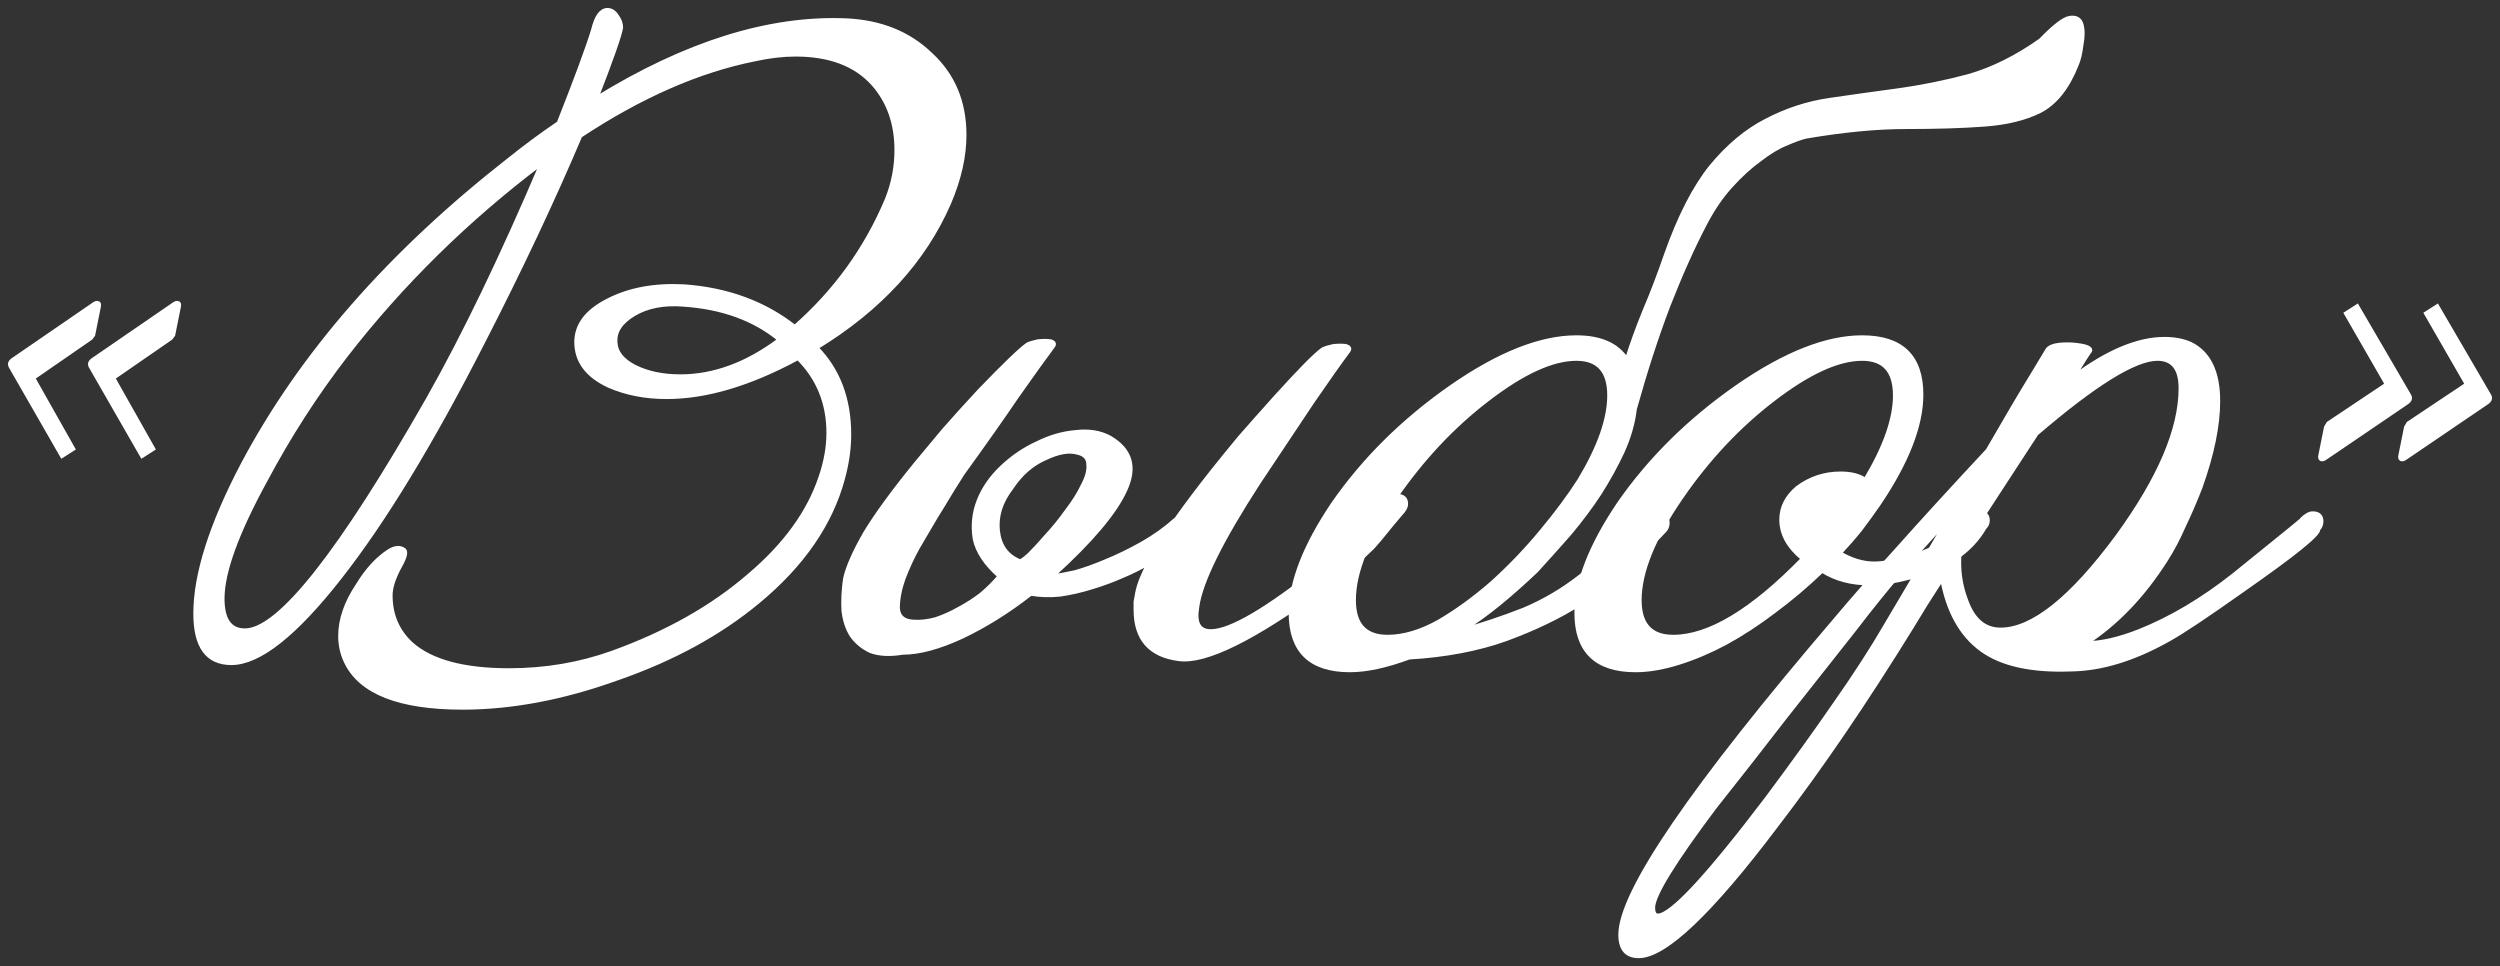 <?xml version="1.0" encoding="UTF-8"?> <svg xmlns="http://www.w3.org/2000/svg" width="251" height="97" viewBox="0 0 251 97" fill="none"><rect x="0" y="0" width="251" height="97" fill="#333333" stroke="none"/><path d="M17.955 30.827L17.393 33.626L17.152 33.946L11.366 37.944L15.384 45.061L14.259 45.781L9.116 36.825C8.955 36.558 9.036 36.319 9.357 36.105L17.393 30.587C17.607 30.428 17.768 30.374 17.875 30.428C17.982 30.428 18.009 30.561 17.955 30.827ZM9.92 30.827L9.357 33.626L9.116 33.946L3.33 37.944L7.348 45.061L6.223 45.781L1.08 36.825C0.92 36.558 1 36.319 1.321 36.105L9.357 30.587C9.571 30.428 9.732 30.374 9.839 30.428C9.946 30.428 9.973 30.561 9.92 30.827Z" fill="white"></path><path d="M95.306 20.352C92.788 26.163 88.342 31.014 81.967 34.906C84.163 37.145 85.261 40.05 85.261 43.622C85.261 45.061 85.047 46.554 84.619 48.1C83.386 52.632 80.547 56.736 76.101 60.415C72.244 63.614 67.556 66.173 62.038 68.092C56.574 70.064 51.378 71.05 46.449 71.05C40.074 71.05 36.163 69.504 34.717 66.412C34.342 65.613 34.155 64.76 34.155 63.853C34.155 62.201 34.744 60.495 35.922 58.736C36.833 57.243 37.851 56.123 38.976 55.377C39.619 54.951 40.155 54.897 40.583 55.217C40.797 55.43 40.663 55.964 40.181 56.816C39.538 57.989 39.217 58.976 39.217 59.775C39.217 61.748 39.913 63.374 41.306 64.653C43.288 66.412 46.556 67.292 51.11 67.292C54.753 67.292 58.208 66.706 61.476 65.533C66.94 63.56 71.52 60.975 75.217 57.776C78.806 54.737 81.19 51.459 82.369 47.94C82.904 46.394 83.172 44.901 83.172 43.462C83.172 40.477 82.154 37.971 80.119 35.945C75.297 38.557 70.904 39.864 66.94 39.864C64.797 39.864 62.869 39.49 61.154 38.744C58.958 37.731 57.86 36.265 57.86 34.346C57.86 32.64 58.904 31.254 60.994 30.188C63.137 29.068 65.708 28.588 68.708 28.748C73.047 29.068 76.744 30.428 79.797 32.827C83.869 29.255 86.949 24.99 89.038 20.032C89.681 18.433 90.002 16.78 90.002 15.074C90.002 12.409 89.226 10.196 87.672 8.437C85.904 6.464 83.306 5.478 79.877 5.478C78.592 5.478 77.226 5.638 75.779 5.958C70.154 7.077 64.315 9.636 58.262 13.635C55.529 20.085 52.262 27.016 48.458 34.426C43.315 44.502 38.547 52.338 34.155 57.936C29.655 63.694 26.012 66.572 23.226 66.572C20.815 66.572 19.61 64.92 19.61 61.614C19.61 57.669 21.19 52.685 24.351 46.661C30.19 35.625 39.11 25.416 51.11 16.034C52.771 14.701 54.431 13.475 56.092 12.355C57.86 7.877 59.012 4.758 59.547 2.999C59.869 1.666 60.351 1 60.994 1C61.369 1 61.69 1.213 61.958 1.64C62.226 2.013 62.36 2.386 62.36 2.759C62.253 3.506 61.422 5.878 59.869 9.876C68.869 4.332 77.226 1.72 84.94 2.04C88.422 2.199 91.261 3.346 93.458 5.478C95.708 7.557 96.833 10.249 96.833 13.555C96.833 15.687 96.324 17.953 95.306 20.352ZM78.27 34.106C75.753 32.027 72.538 30.854 68.628 30.587C66.645 30.428 64.985 30.747 63.645 31.547C62.306 32.347 61.69 33.306 61.797 34.426C61.851 35.386 62.494 36.185 63.726 36.825C65.012 37.465 66.538 37.785 68.306 37.785C71.681 37.785 75.003 36.558 78.27 34.106ZM54.404 16.354C46.904 22.005 40.342 28.455 34.717 35.705C31.717 39.597 29.039 43.755 26.681 48.18C23.789 53.458 22.342 57.43 22.342 60.095C22.342 62.228 23.092 63.294 24.592 63.294C28.021 63.294 34.155 55.537 42.994 40.024C46.583 33.68 50.387 25.79 54.404 16.354Z" fill="white"></path><path d="M140.61 51.619C140.021 52.312 139.512 52.925 139.083 53.458C138.708 53.938 138.28 54.444 137.798 54.977C137.316 55.457 136.699 56.017 135.949 56.657C135.253 57.243 134.289 57.989 133.057 58.896C125.932 64.12 121.03 66.546 118.351 66.173C115.459 65.799 114.012 64.147 114.012 61.215C114.012 60.948 114.012 60.681 114.012 60.415C114.066 60.095 114.119 59.802 114.173 59.535C114.334 58.682 114.735 57.669 115.378 56.497C114.575 56.976 113.664 57.43 112.646 57.856C111.682 58.282 110.664 58.656 109.593 58.976C108.575 59.295 107.53 59.535 106.459 59.695C105.441 59.802 104.45 59.775 103.485 59.615C101.235 61.375 98.932 62.814 96.575 63.934C94.271 65 92.289 65.533 90.628 65.533C89.343 65.746 88.271 65.693 87.414 65.373C86.611 65 85.968 64.467 85.486 63.774C85.057 63.081 84.789 62.254 84.682 61.295C84.628 60.282 84.682 59.215 84.843 58.096C85.111 56.923 85.78 55.404 86.852 53.538C87.977 51.672 89.691 49.326 91.994 46.501C92.798 45.541 93.709 44.448 94.727 43.222C95.798 41.996 97.003 40.663 98.343 39.224C100.807 36.665 102.414 35.119 103.164 34.586C103.378 34.479 103.726 34.373 104.209 34.266C104.744 34.213 105.173 34.213 105.494 34.266C105.816 34.373 105.896 34.532 105.735 34.746C104.825 35.972 103.619 37.651 102.119 39.784C100.673 41.916 98.852 44.502 96.655 47.54C95.905 48.713 95.262 49.753 94.727 50.659C94.191 51.512 93.709 52.312 93.28 53.058C93.119 53.325 92.744 53.964 92.155 54.977C91.619 55.937 91.137 56.976 90.709 58.096C90.334 59.162 90.146 60.148 90.146 61.055C90.2 61.908 90.709 62.361 91.673 62.414C92.369 62.468 93.119 62.388 93.923 62.174C94.727 61.908 95.503 61.561 96.253 61.135C97.057 60.708 97.807 60.228 98.503 59.695C99.2 59.109 99.816 58.496 100.352 57.856C98.959 56.63 98.128 55.377 97.861 54.098C97.646 52.765 97.78 51.485 98.262 50.259C98.744 49.033 99.521 47.914 100.593 46.901C101.664 45.888 102.843 45.088 104.128 44.502C105.414 43.862 106.7 43.489 107.985 43.382C109.325 43.222 110.476 43.409 111.441 43.942C113.53 45.168 114.039 46.927 112.967 49.22C111.95 51.459 109.566 54.284 105.816 57.696L105.655 57.856C106.191 57.803 106.941 57.669 107.905 57.456C108.869 57.19 109.914 56.816 111.039 56.337C112.217 55.857 113.423 55.27 114.655 54.577C115.887 53.884 117.039 53.058 118.11 52.099C119.128 50.659 120.334 49.06 121.726 47.3C122.53 46.288 123.441 45.168 124.458 43.942C125.53 42.716 126.735 41.356 128.075 39.864C130.485 37.198 132.066 35.599 132.816 35.066C133.03 34.959 133.378 34.852 133.86 34.746C134.396 34.693 134.824 34.693 135.146 34.746C135.467 34.852 135.548 35.012 135.387 35.226C134.476 36.452 133.271 38.158 131.771 40.343C130.325 42.529 128.53 45.221 126.387 48.42C122.583 54.284 120.521 58.469 120.2 60.975C119.932 62.574 120.387 63.374 121.566 63.374C123.548 63.374 127.298 61.161 132.816 56.736C134.048 55.777 134.985 55.004 135.628 54.417C136.324 53.778 136.86 53.245 137.235 52.818C137.664 52.338 138.012 51.912 138.28 51.539C138.548 51.166 138.896 50.712 139.324 50.179C139.592 49.913 139.887 49.779 140.208 49.779C140.851 49.779 141.173 50.046 141.173 50.579C141.173 50.899 140.985 51.245 140.61 51.619ZM102.36 56.337C102.468 56.39 102.789 56.177 103.325 55.697C103.86 55.164 104.45 54.524 105.093 53.778C105.789 53.031 106.459 52.205 107.101 51.299C107.798 50.392 108.334 49.54 108.709 48.74C109.137 47.94 109.325 47.247 109.271 46.661C109.271 46.021 108.923 45.621 108.226 45.461C107.369 45.195 106.271 45.381 104.932 46.021C103.593 46.608 102.468 47.594 101.557 48.98C100.485 50.366 100.03 51.805 100.191 53.298C100.352 54.791 101.075 55.804 102.36 56.337ZM102.601 59.455C102.494 59.455 102.414 59.429 102.36 59.375C102.36 59.535 102.441 59.562 102.601 59.455Z" fill="white"></path><path d="M154.254 57.296C153.022 58.469 151.79 59.562 150.557 60.575C149.325 61.588 148.066 62.494 146.781 63.294C148.87 62.707 150.932 62.014 152.968 61.215C155.004 60.362 156.906 59.242 158.673 57.856C164.031 53.538 166.281 51.699 165.423 52.338C165.852 51.912 166.227 51.699 166.548 51.699C167.138 51.699 167.432 51.965 167.432 52.498C167.432 52.818 167.325 53.085 167.111 53.298C166.361 54.098 165.289 55.164 163.897 56.497C162.557 57.829 160.816 59.189 158.673 60.575C156.584 61.908 154.093 63.107 151.2 64.173C148.361 65.186 145.12 65.799 141.477 66.013C139.174 66.866 137.191 67.292 135.531 67.292C131.566 67.292 129.584 65.373 129.584 61.535C129.584 58.443 131.004 54.791 133.843 50.579C136.95 46.101 140.915 42.183 145.736 38.824C150.504 35.519 154.682 33.866 158.272 33.866C160.682 33.866 162.37 34.612 163.334 36.105C163.816 34.559 164.406 32.933 165.102 31.227C165.852 29.468 166.575 27.576 167.272 25.55C168.611 21.765 170.111 18.832 171.772 16.753C173.486 14.674 175.334 13.128 177.316 12.115C179.352 11.049 181.468 10.356 183.664 10.036C185.861 9.716 188.138 9.396 190.495 9.077C192.852 8.757 195.236 8.277 197.646 7.637C200.057 6.944 202.468 5.745 204.878 4.039C206.218 2.653 207.182 1.906 207.771 1.8C208.414 1.693 208.816 1.906 208.977 2.439C209.137 2.973 209.137 3.666 208.977 4.519C208.87 5.371 208.709 6.038 208.495 6.518C207.584 8.81 206.352 10.356 204.798 11.156C203.298 11.902 201.423 12.355 199.173 12.515C196.977 12.675 194.379 12.755 191.379 12.755C188.432 12.755 185.084 13.075 181.334 13.715C180.852 13.821 180.182 14.061 179.325 14.434C178.522 14.754 177.638 15.287 176.673 16.034C175.709 16.727 174.745 17.606 173.78 18.673C172.816 19.739 171.959 20.992 171.209 22.431C169.977 24.777 168.745 27.522 167.513 30.668C166.334 33.76 165.209 37.225 164.138 41.063C163.977 42.449 163.575 43.862 162.932 45.301C162.289 46.687 161.513 48.1 160.602 49.54C159.691 50.926 158.673 52.285 157.548 53.618C156.423 54.897 155.325 56.123 154.254 57.296ZM158.593 48.18C160.575 44.875 161.566 42.049 161.566 39.704C161.566 37.251 160.468 36.025 158.272 36.025C155.861 36.025 152.888 37.385 149.352 40.103C145.87 42.769 142.79 46.048 140.111 49.939C137.325 53.991 135.933 57.43 135.933 60.255C135.933 62.707 137.058 63.934 139.308 63.934C140.915 63.934 142.629 63.427 144.45 62.414C146.272 61.348 148.066 60.042 149.834 58.496C151.602 56.897 153.236 55.191 154.736 53.378C156.29 51.512 157.575 49.779 158.593 48.18Z" fill="white"></path><path d="M199.253 52.978C197.86 55.377 195.423 57.03 191.94 57.936C190.333 58.362 188.94 58.576 187.762 58.576C185.887 58.576 184.28 58.149 182.941 57.296C181.387 58.789 179.78 60.148 178.119 61.375C176.512 62.601 174.878 63.667 173.217 64.573C171.61 65.426 170.03 66.093 168.476 66.572C166.923 67.052 165.503 67.292 164.217 67.292C160.253 67.292 158.271 65.373 158.271 61.535C158.271 58.443 159.691 54.791 162.53 50.579C165.637 46.101 169.601 42.183 174.423 38.824C179.191 35.519 183.369 33.866 186.958 33.866C190.923 33.866 192.905 35.785 192.905 39.624C192.905 42.716 191.485 46.368 188.646 50.579C188.057 51.432 187.44 52.285 186.798 53.138C186.155 53.938 185.458 54.737 184.708 55.537C185.887 56.23 187.039 56.577 188.164 56.577C189.074 56.577 190.253 56.363 191.699 55.937C194.807 54.977 196.762 53.671 197.565 52.019C197.94 51.645 198.315 51.459 198.69 51.459C199.28 51.459 199.574 51.725 199.574 52.258C199.574 52.525 199.467 52.765 199.253 52.978ZM187.28 48.18C189.262 44.875 190.253 42.049 190.253 39.704C190.253 37.251 189.155 36.025 186.958 36.025C184.548 36.025 181.574 37.385 178.039 40.103C174.557 42.769 171.476 46.048 168.798 49.939C166.012 53.991 164.619 57.43 164.619 60.255C164.619 62.707 165.744 63.934 167.994 63.934C171.583 63.934 175.923 61.321 181.012 56.097C179.566 54.924 178.842 53.618 178.842 52.178C178.842 50.952 179.378 49.886 180.449 48.98C181.735 48.02 183.182 47.54 184.789 47.54C185.86 47.54 186.69 47.754 187.28 48.18Z" fill="white"></path><path d="M232.751 53.138C232.858 53.618 230.313 55.67 225.117 59.295C221.581 61.801 219.144 63.427 217.805 64.173C214.322 66.146 211.055 67.159 208.001 67.212C203.983 67.372 200.957 66.706 198.921 65.213C196.885 63.72 195.573 61.348 194.983 58.096C194.394 59.002 193.832 59.882 193.296 60.735C192.814 61.535 192.358 62.281 191.93 62.974C189.626 66.706 187.349 70.224 185.099 73.529C182.849 76.835 180.599 79.953 178.35 82.885C171.76 91.629 167.153 96 164.528 96C163.296 96 162.68 95.28 162.68 93.841C162.68 89.576 169.912 78.994 184.376 62.094C185.983 60.175 188.046 57.829 190.564 55.057C193.082 52.232 196.082 48.953 199.564 45.221C201.439 41.969 202.885 39.517 203.903 37.864C204.921 36.158 205.483 35.226 205.59 35.066C205.912 34.693 206.715 34.532 208.001 34.586C209.34 34.693 209.956 34.906 209.849 35.226C209.742 35.332 209.18 36.212 208.162 37.864C211.59 35.306 214.644 34.026 217.322 34.026C218.287 34.026 219.144 34.186 219.894 34.506C221.769 35.412 222.706 37.331 222.706 40.264C222.706 42.716 222.117 45.595 220.938 48.9C220.403 50.286 219.84 51.592 219.251 52.818C218.715 54.044 218.126 55.164 217.483 56.177C215.18 59.802 212.501 62.601 209.448 64.573C210.948 64.573 212.715 64.173 214.751 63.374C217.965 62.094 221.153 60.202 224.313 57.696C229.671 53.378 231.921 51.539 231.063 52.178C231.492 51.752 231.867 51.539 232.188 51.539C232.778 51.539 233.072 51.805 233.072 52.338C233.072 52.658 232.965 52.925 232.751 53.138ZM216.599 36.025C214.349 36.025 210.305 38.531 204.465 43.542L196.751 55.377C196.59 57.083 196.805 58.709 197.394 60.255C198.09 62.228 199.242 63.214 200.849 63.214C204.064 63.214 207.974 60.095 212.581 53.858C216.814 48.047 218.93 43.089 218.93 38.984C218.93 37.011 218.153 36.025 216.599 36.025ZM195.546 52.178C192.278 55.644 189.198 59.269 186.305 63.054C183.894 66.093 181.537 69.078 179.233 72.01C176.93 74.996 174.573 78.008 172.162 81.046C168.037 86.537 165.975 89.896 165.975 91.122C165.975 91.655 166.135 91.922 166.457 91.922C167.796 91.922 171.439 88.003 177.385 80.167C180.01 76.648 182.314 73.45 184.296 70.571C186.278 67.745 187.966 65.133 189.358 62.734C189.948 61.721 190.751 60.362 191.769 58.656C192.787 56.897 194.046 54.737 195.546 52.178Z" fill="white"></path><path d="M249.92 39.704C250.08 39.97 250 40.21 249.679 40.423L241.563 45.941C241.348 46.101 241.188 46.154 241.08 46.101C240.973 46.048 240.946 45.914 241 45.701L241.563 42.902L241.804 42.502L247.67 38.584L243.571 31.467L244.696 30.747L249.92 39.704ZM241.884 39.704C242.045 39.97 241.964 40.21 241.643 40.423L233.527 45.941C233.313 46.101 233.152 46.154 233.045 46.101C232.938 46.048 232.911 45.914 232.964 45.701L233.527 42.902L233.768 42.502L239.634 38.584L235.536 31.467L236.661 30.747L241.884 39.704Z" fill="white"></path><path d="M17.955 30.827L17.393 33.626L17.152 33.946L11.366 37.944L15.384 45.061L14.259 45.781L9.116 36.825C8.955 36.558 9.036 36.319 9.357 36.105L17.393 30.587C17.607 30.428 17.768 30.374 17.875 30.428C17.982 30.428 18.009 30.561 17.955 30.827ZM9.92 30.827L9.357 33.626L9.116 33.946L3.33 37.944L7.348 45.061L6.223 45.781L1.08 36.825C0.92 36.558 1 36.319 1.321 36.105L9.357 30.587C9.571 30.428 9.732 30.374 9.839 30.428C9.946 30.428 9.973 30.561 9.92 30.827Z" stroke="white" stroke-width="0.4"></path><path d="M95.306 20.352C92.788 26.163 88.342 31.014 81.967 34.906C84.163 37.145 85.261 40.05 85.261 43.622C85.261 45.061 85.047 46.554 84.619 48.1C83.386 52.632 80.547 56.736 76.101 60.415C72.244 63.614 67.556 66.173 62.038 68.092C56.574 70.064 51.378 71.05 46.449 71.05C40.074 71.05 36.163 69.504 34.717 66.412C34.342 65.613 34.155 64.76 34.155 63.853C34.155 62.201 34.744 60.495 35.922 58.736C36.833 57.243 37.851 56.123 38.976 55.377C39.619 54.951 40.155 54.897 40.583 55.217C40.797 55.43 40.663 55.964 40.181 56.816C39.538 57.989 39.217 58.976 39.217 59.775C39.217 61.748 39.913 63.374 41.306 64.653C43.288 66.412 46.556 67.292 51.11 67.292C54.753 67.292 58.208 66.706 61.476 65.533C66.94 63.56 71.52 60.975 75.217 57.776C78.806 54.737 81.19 51.459 82.369 47.94C82.904 46.394 83.172 44.901 83.172 43.462C83.172 40.477 82.154 37.971 80.119 35.945C75.297 38.557 70.904 39.864 66.94 39.864C64.797 39.864 62.869 39.49 61.154 38.744C58.958 37.731 57.86 36.265 57.86 34.346C57.86 32.64 58.904 31.254 60.994 30.188C63.137 29.068 65.708 28.588 68.708 28.748C73.047 29.068 76.744 30.428 79.797 32.827C83.869 29.255 86.949 24.99 89.038 20.032C89.681 18.433 90.002 16.78 90.002 15.074C90.002 12.409 89.226 10.196 87.672 8.437C85.904 6.464 83.306 5.478 79.877 5.478C78.592 5.478 77.226 5.638 75.779 5.958C70.154 7.077 64.315 9.636 58.262 13.635C55.529 20.085 52.262 27.016 48.458 34.426C43.315 44.502 38.547 52.338 34.155 57.936C29.655 63.694 26.012 66.572 23.226 66.572C20.815 66.572 19.61 64.92 19.61 61.614C19.61 57.669 21.19 52.685 24.351 46.661C30.19 35.625 39.11 25.416 51.11 16.034C52.771 14.701 54.431 13.475 56.092 12.355C57.86 7.877 59.012 4.758 59.547 2.999C59.869 1.666 60.351 1 60.994 1C61.369 1 61.69 1.213 61.958 1.64C62.226 2.013 62.36 2.386 62.36 2.759C62.253 3.506 61.422 5.878 59.869 9.876C68.869 4.332 77.226 1.72 84.94 2.04C88.422 2.199 91.261 3.346 93.458 5.478C95.708 7.557 96.833 10.249 96.833 13.555C96.833 15.687 96.324 17.953 95.306 20.352ZM78.27 34.106C75.753 32.027 72.538 30.854 68.628 30.587C66.645 30.428 64.985 30.747 63.645 31.547C62.306 32.347 61.69 33.306 61.797 34.426C61.851 35.386 62.494 36.185 63.726 36.825C65.012 37.465 66.538 37.785 68.306 37.785C71.681 37.785 75.003 36.558 78.27 34.106ZM54.404 16.354C46.904 22.005 40.342 28.455 34.717 35.705C31.717 39.597 29.039 43.755 26.681 48.18C23.789 53.458 22.342 57.43 22.342 60.095C22.342 62.228 23.092 63.294 24.592 63.294C28.021 63.294 34.155 55.537 42.994 40.024C46.583 33.68 50.387 25.79 54.404 16.354Z" stroke="white" stroke-width="0.4"></path><path d="M140.61 51.619C140.021 52.312 139.512 52.925 139.083 53.458C138.708 53.938 138.28 54.444 137.798 54.977C137.316 55.457 136.699 56.017 135.949 56.657C135.253 57.243 134.289 57.989 133.057 58.896C125.932 64.12 121.03 66.546 118.351 66.173C115.459 65.799 114.012 64.147 114.012 61.215C114.012 60.948 114.012 60.681 114.012 60.415C114.066 60.095 114.119 59.802 114.173 59.535C114.334 58.682 114.735 57.669 115.378 56.497C114.575 56.976 113.664 57.43 112.646 57.856C111.682 58.282 110.664 58.656 109.593 58.976C108.575 59.295 107.53 59.535 106.459 59.695C105.441 59.802 104.45 59.775 103.485 59.615C101.235 61.375 98.932 62.814 96.575 63.934C94.271 65 92.289 65.533 90.628 65.533C89.343 65.746 88.271 65.693 87.414 65.373C86.611 65 85.968 64.467 85.486 63.774C85.057 63.081 84.789 62.254 84.682 61.295C84.628 60.282 84.682 59.215 84.843 58.096C85.111 56.923 85.78 55.404 86.852 53.538C87.977 51.672 89.691 49.326 91.994 46.501C92.798 45.541 93.709 44.448 94.727 43.222C95.798 41.996 97.003 40.663 98.343 39.224C100.807 36.665 102.414 35.119 103.164 34.586C103.378 34.479 103.726 34.373 104.209 34.266C104.744 34.213 105.173 34.213 105.494 34.266C105.816 34.373 105.896 34.532 105.735 34.746C104.825 35.972 103.619 37.651 102.119 39.784C100.673 41.916 98.852 44.502 96.655 47.54C95.905 48.713 95.262 49.753 94.727 50.659C94.191 51.512 93.709 52.312 93.28 53.058C93.119 53.325 92.744 53.964 92.155 54.977C91.619 55.937 91.137 56.976 90.709 58.096C90.334 59.162 90.146 60.148 90.146 61.055C90.2 61.908 90.709 62.361 91.673 62.414C92.369 62.468 93.119 62.388 93.923 62.174C94.727 61.908 95.503 61.561 96.253 61.135C97.057 60.708 97.807 60.228 98.503 59.695C99.2 59.109 99.816 58.496 100.352 57.856C98.959 56.63 98.128 55.377 97.861 54.098C97.646 52.765 97.78 51.485 98.262 50.259C98.744 49.033 99.521 47.914 100.593 46.901C101.664 45.888 102.843 45.088 104.128 44.502C105.414 43.862 106.7 43.489 107.985 43.382C109.325 43.222 110.476 43.409 111.441 43.942C113.53 45.168 114.039 46.927 112.967 49.22C111.95 51.459 109.566 54.284 105.816 57.696L105.655 57.856C106.191 57.803 106.941 57.669 107.905 57.456C108.869 57.19 109.914 56.816 111.039 56.337C112.217 55.857 113.423 55.27 114.655 54.577C115.887 53.884 117.039 53.058 118.11 52.099C119.128 50.659 120.334 49.06 121.726 47.3C122.53 46.288 123.441 45.168 124.458 43.942C125.53 42.716 126.735 41.356 128.075 39.864C130.485 37.198 132.066 35.599 132.816 35.066C133.03 34.959 133.378 34.852 133.86 34.746C134.396 34.693 134.824 34.693 135.146 34.746C135.467 34.852 135.548 35.012 135.387 35.226C134.476 36.452 133.271 38.158 131.771 40.343C130.325 42.529 128.53 45.221 126.387 48.42C122.583 54.284 120.521 58.469 120.2 60.975C119.932 62.574 120.387 63.374 121.566 63.374C123.548 63.374 127.298 61.161 132.816 56.736C134.048 55.777 134.985 55.004 135.628 54.417C136.324 53.778 136.86 53.245 137.235 52.818C137.664 52.338 138.012 51.912 138.28 51.539C138.548 51.166 138.896 50.712 139.324 50.179C139.592 49.913 139.887 49.779 140.208 49.779C140.851 49.779 141.173 50.046 141.173 50.579C141.173 50.899 140.985 51.245 140.61 51.619ZM102.36 56.337C102.468 56.39 102.789 56.177 103.325 55.697C103.86 55.164 104.45 54.524 105.093 53.778C105.789 53.031 106.459 52.205 107.101 51.299C107.798 50.392 108.334 49.54 108.709 48.74C109.137 47.94 109.325 47.247 109.271 46.661C109.271 46.021 108.923 45.621 108.226 45.461C107.369 45.195 106.271 45.381 104.932 46.021C103.593 46.608 102.468 47.594 101.557 48.98C100.485 50.366 100.03 51.805 100.191 53.298C100.352 54.791 101.075 55.804 102.36 56.337ZM102.601 59.455C102.494 59.455 102.414 59.429 102.36 59.375C102.36 59.535 102.441 59.562 102.601 59.455Z" stroke="white" stroke-width="0.4"></path><path d="M154.254 57.296C153.022 58.469 151.79 59.562 150.557 60.575C149.325 61.588 148.066 62.494 146.781 63.294C148.87 62.707 150.932 62.014 152.968 61.215C155.004 60.362 156.906 59.242 158.673 57.856C164.031 53.538 166.281 51.699 165.423 52.338C165.852 51.912 166.227 51.699 166.548 51.699C167.138 51.699 167.432 51.965 167.432 52.498C167.432 52.818 167.325 53.085 167.111 53.298C166.361 54.098 165.289 55.164 163.897 56.497C162.557 57.829 160.816 59.189 158.673 60.575C156.584 61.908 154.093 63.107 151.2 64.173C148.361 65.186 145.12 65.799 141.477 66.013C139.174 66.866 137.191 67.292 135.531 67.292C131.566 67.292 129.584 65.373 129.584 61.535C129.584 58.443 131.004 54.791 133.843 50.579C136.95 46.101 140.915 42.183 145.736 38.824C150.504 35.519 154.682 33.866 158.272 33.866C160.682 33.866 162.37 34.612 163.334 36.105C163.816 34.559 164.406 32.933 165.102 31.227C165.852 29.468 166.575 27.576 167.272 25.55C168.611 21.765 170.111 18.832 171.772 16.753C173.486 14.674 175.334 13.128 177.316 12.115C179.352 11.049 181.468 10.356 183.664 10.036C185.861 9.716 188.138 9.396 190.495 9.077C192.852 8.757 195.236 8.277 197.646 7.637C200.057 6.944 202.468 5.745 204.878 4.039C206.218 2.653 207.182 1.906 207.771 1.8C208.414 1.693 208.816 1.906 208.977 2.439C209.137 2.973 209.137 3.666 208.977 4.519C208.87 5.371 208.709 6.038 208.495 6.518C207.584 8.81 206.352 10.356 204.798 11.156C203.298 11.902 201.423 12.355 199.173 12.515C196.977 12.675 194.379 12.755 191.379 12.755C188.432 12.755 185.084 13.075 181.334 13.715C180.852 13.821 180.182 14.061 179.325 14.434C178.522 14.754 177.638 15.287 176.673 16.034C175.709 16.727 174.745 17.606 173.78 18.673C172.816 19.739 171.959 20.992 171.209 22.431C169.977 24.777 168.745 27.522 167.513 30.668C166.334 33.76 165.209 37.225 164.138 41.063C163.977 42.449 163.575 43.862 162.932 45.301C162.289 46.687 161.513 48.1 160.602 49.54C159.691 50.926 158.673 52.285 157.548 53.618C156.423 54.897 155.325 56.123 154.254 57.296ZM158.593 48.18C160.575 44.875 161.566 42.049 161.566 39.704C161.566 37.251 160.468 36.025 158.272 36.025C155.861 36.025 152.888 37.385 149.352 40.103C145.87 42.769 142.79 46.048 140.111 49.939C137.325 53.991 135.933 57.43 135.933 60.255C135.933 62.707 137.058 63.934 139.308 63.934C140.915 63.934 142.629 63.427 144.45 62.414C146.272 61.348 148.066 60.042 149.834 58.496C151.602 56.897 153.236 55.191 154.736 53.378C156.29 51.512 157.575 49.779 158.593 48.18Z" stroke="white" stroke-width="0.4"></path><path d="M199.253 52.978C197.86 55.377 195.423 57.03 191.94 57.936C190.333 58.362 188.94 58.576 187.762 58.576C185.887 58.576 184.28 58.149 182.941 57.296C181.387 58.789 179.78 60.148 178.119 61.375C176.512 62.601 174.878 63.667 173.217 64.573C171.61 65.426 170.03 66.093 168.476 66.572C166.923 67.052 165.503 67.292 164.217 67.292C160.253 67.292 158.271 65.373 158.271 61.535C158.271 58.443 159.691 54.791 162.53 50.579C165.637 46.101 169.601 42.183 174.423 38.824C179.191 35.519 183.369 33.866 186.958 33.866C190.923 33.866 192.905 35.785 192.905 39.624C192.905 42.716 191.485 46.368 188.646 50.579C188.057 51.432 187.44 52.285 186.798 53.138C186.155 53.938 185.458 54.737 184.708 55.537C185.887 56.23 187.039 56.577 188.164 56.577C189.074 56.577 190.253 56.363 191.699 55.937C194.807 54.977 196.762 53.671 197.565 52.019C197.94 51.645 198.315 51.459 198.69 51.459C199.28 51.459 199.574 51.725 199.574 52.258C199.574 52.525 199.467 52.765 199.253 52.978ZM187.28 48.18C189.262 44.875 190.253 42.049 190.253 39.704C190.253 37.251 189.155 36.025 186.958 36.025C184.548 36.025 181.574 37.385 178.039 40.103C174.557 42.769 171.476 46.048 168.798 49.939C166.012 53.991 164.619 57.43 164.619 60.255C164.619 62.707 165.744 63.934 167.994 63.934C171.583 63.934 175.923 61.321 181.012 56.097C179.566 54.924 178.842 53.618 178.842 52.178C178.842 50.952 179.378 49.886 180.449 48.98C181.735 48.02 183.182 47.54 184.789 47.54C185.86 47.54 186.69 47.754 187.28 48.18Z" stroke="white" stroke-width="0.4"></path><path d="M232.751 53.138C232.858 53.618 230.313 55.67 225.117 59.295C221.581 61.801 219.144 63.427 217.805 64.173C214.322 66.146 211.055 67.159 208.001 67.212C203.983 67.372 200.957 66.706 198.921 65.213C196.885 63.72 195.573 61.348 194.983 58.096C194.394 59.002 193.832 59.882 193.296 60.735C192.814 61.535 192.358 62.281 191.93 62.974C189.626 66.706 187.349 70.224 185.099 73.529C182.849 76.835 180.599 79.953 178.35 82.885C171.76 91.629 167.153 96 164.528 96C163.296 96 162.68 95.28 162.68 93.841C162.68 89.576 169.912 78.994 184.376 62.094C185.983 60.175 188.046 57.829 190.564 55.057C193.082 52.232 196.082 48.953 199.564 45.221C201.439 41.969 202.885 39.517 203.903 37.864C204.921 36.158 205.483 35.226 205.59 35.066C205.912 34.693 206.715 34.532 208.001 34.586C209.34 34.693 209.956 34.906 209.849 35.226C209.742 35.332 209.18 36.212 208.162 37.864C211.59 35.306 214.644 34.026 217.322 34.026C218.287 34.026 219.144 34.186 219.894 34.506C221.769 35.412 222.706 37.331 222.706 40.264C222.706 42.716 222.117 45.595 220.938 48.9C220.403 50.286 219.84 51.592 219.251 52.818C218.715 54.044 218.126 55.164 217.483 56.177C215.18 59.802 212.501 62.601 209.448 64.573C210.948 64.573 212.715 64.173 214.751 63.374C217.965 62.094 221.153 60.202 224.313 57.696C229.671 53.378 231.921 51.539 231.063 52.178C231.492 51.752 231.867 51.539 232.188 51.539C232.778 51.539 233.072 51.805 233.072 52.338C233.072 52.658 232.965 52.925 232.751 53.138ZM216.599 36.025C214.349 36.025 210.305 38.531 204.465 43.542L196.751 55.377C196.59 57.083 196.805 58.709 197.394 60.255C198.09 62.228 199.242 63.214 200.849 63.214C204.064 63.214 207.974 60.095 212.581 53.858C216.814 48.047 218.93 43.089 218.93 38.984C218.93 37.011 218.153 36.025 216.599 36.025ZM195.546 52.178C192.278 55.644 189.198 59.269 186.305 63.054C183.894 66.093 181.537 69.078 179.233 72.01C176.93 74.996 174.573 78.008 172.162 81.046C168.037 86.537 165.975 89.896 165.975 91.122C165.975 91.655 166.135 91.922 166.457 91.922C167.796 91.922 171.439 88.003 177.385 80.167C180.01 76.648 182.314 73.45 184.296 70.571C186.278 67.745 187.966 65.133 189.358 62.734C189.948 61.721 190.751 60.362 191.769 58.656C192.787 56.897 194.046 54.737 195.546 52.178Z" stroke="white" stroke-width="0.4"></path><path d="M249.92 39.704C250.08 39.97 250 40.21 249.679 40.423L241.563 45.941C241.348 46.101 241.188 46.154 241.08 46.101C240.973 46.048 240.946 45.914 241 45.701L241.563 42.902L241.804 42.502L247.67 38.584L243.571 31.467L244.696 30.747L249.92 39.704ZM241.884 39.704C242.045 39.97 241.964 40.21 241.643 40.423L233.527 45.941C233.313 46.101 233.152 46.154 233.045 46.101C232.938 46.048 232.911 45.914 232.964 45.701L233.527 42.902L233.768 42.502L239.634 38.584L235.536 31.467L236.661 30.747L241.884 39.704Z" stroke="white" stroke-width="0.4"></path></svg> 
